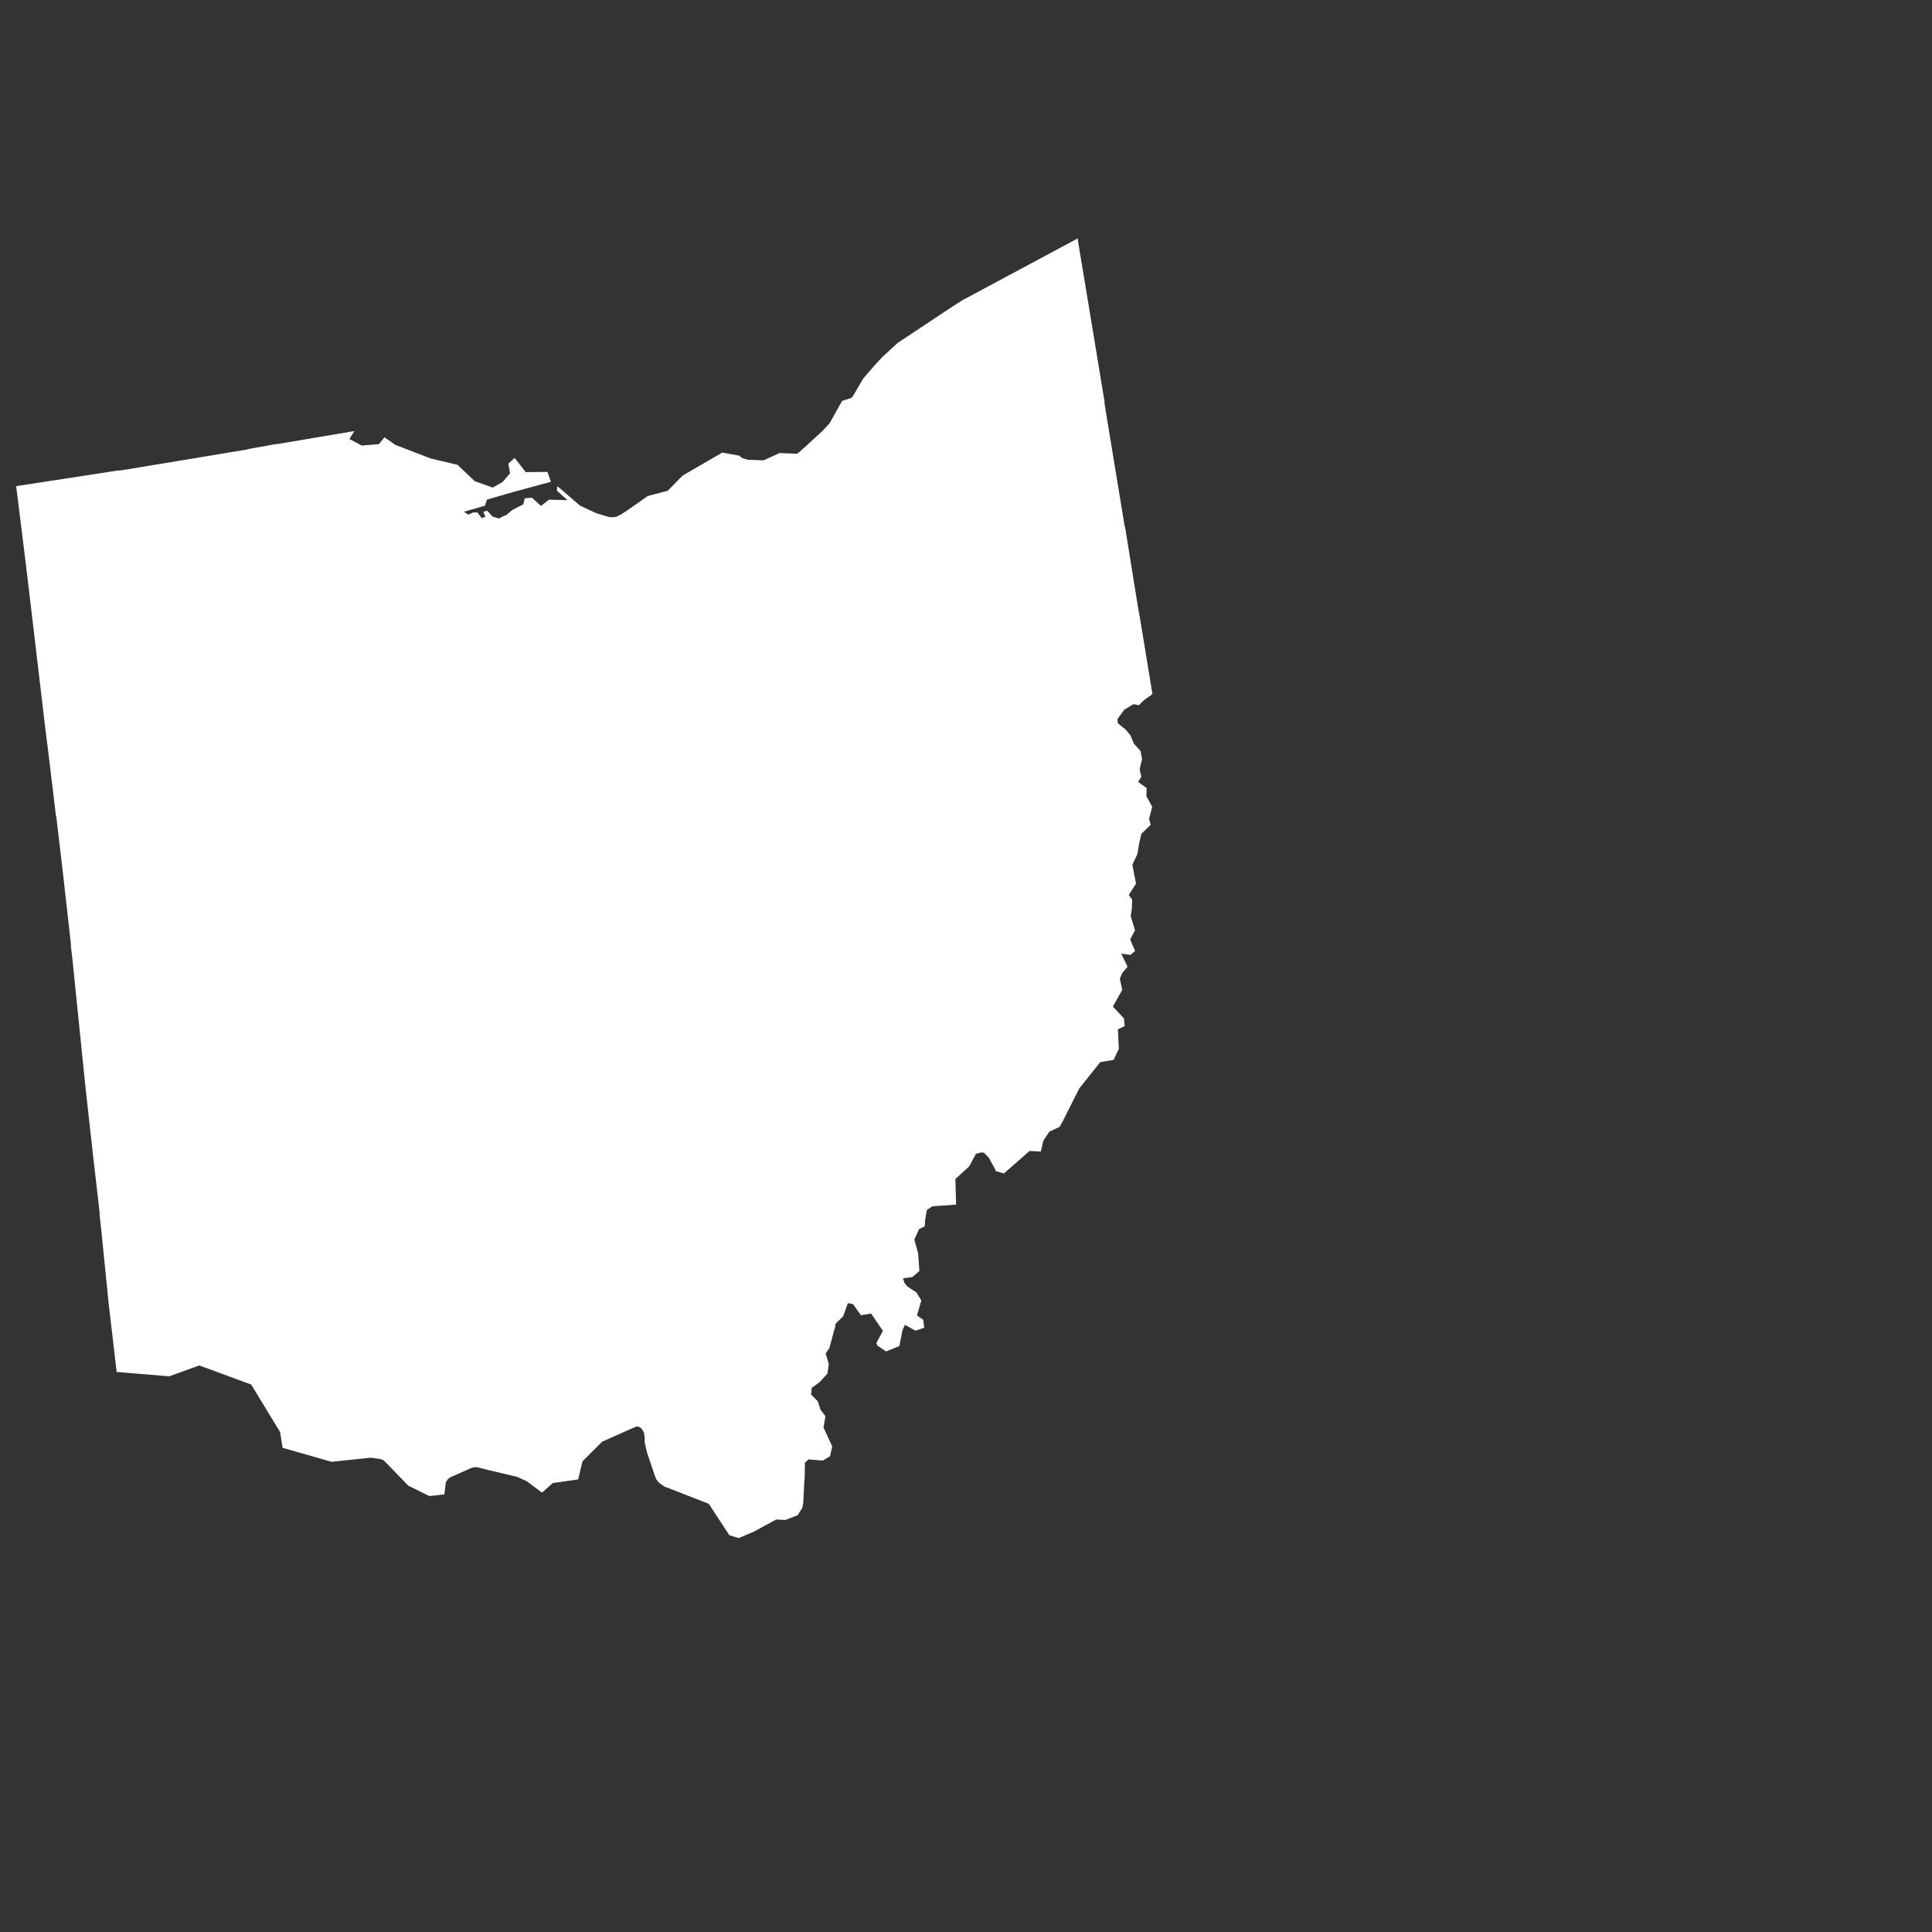 <?xml version="1.0" encoding="UTF-8"?> <!-- Generator: Adobe Illustrator 24.1.2, SVG Export Plug-In . SVG Version: 6.00 Build 0) --> <svg xmlns="http://www.w3.org/2000/svg" xmlns:xlink="http://www.w3.org/1999/xlink" version="1.1" id="Layer_1" x="0px" y="0px" viewBox="0 0 800 800" style="enable-background:new 0 0 800 800;" xml:space="preserve"><rect x="0" y="0" width="800" height="800" fill="#333333" stroke="none"/> <style type="text/css"> .st0{fill:#FFFFFF;} </style> <path id="OH" class="st0" d="M446.3,98.7L399.1,124L399,124l-4.7,3l-22.6,15l-6.2,5.7l-3.2,3.4l-4.9,5.7l-3.9,6.7v0.1l-1,1.2 l-3.8,1.2l-5.2,9.3l-3.1,3.3l-7.3,6.7l-2.6,2.3l-0.6,0.3l-7.1-0.3l-6.6,3l-6.5-0.2l-2.3-0.7l-0.5-0.3l-0.7-0.7l-7.1-1.3l-16.4,9.5 l-6.2,6.3l-8.3,2.2l-8.1,5.7l-2.9,1.9l-2,1l-1.8,0.2l-1.6-0.2l-4.9-1.5l-6.7-3.1l-9.4-8.1l-0.2,1.9l4.4,3.9l-7.7-0.2l-3.3,2.6 l-3.7-3.4l-3,0.2l-0.6,2.5l-4.6,2.4l-2.6,2.2l-0.6,0.1l-2.3,1.2l-2.7-0.8l-2.1-2.4l-1.7,0.4l0.9,2l-1.5,0.7l-1.8-2.4h-1.8l-2,0.9 l-1.8-1.2l8.7-2.5l0.8-2.5l11-3.2l15.5-4.2l-1.4-4.1l-9,0.1l-4.6-5.9l-2.6,2.4l0.7,4l-3.1,3.6l-4.1,2.3l-7.5-2.7l-7-6.7l-11.3-2.7 l-14.5-5.6l-4.5-3.1l-2.3,2.8l-7.1,0.6l-5.1-2.7l2-3.3l-32,5.4v-0.1l-12.2,2.2v0.1l0,0L53,194.3l-4,0.6v-0.1l-42.3,6.5l2.9,23.4 l1.8,14.7h0.1h-0.1l2.6,21.9l0.3,2.6c0,0,0,0,0.1,0h-0.1l4.4,37.2v0.1l1.2,9.4l3.3,27.5h0.1l2.6,22l3.5,31.1c0,0,0,0,0,0.1h-0.1 l0.7,6l4.4,43.2l1.3,12.5l3,26.9l2.6,22.6l-0.1,0.1l0.7,6.4l3.1,30.8l3.3,28.3l21.8,1.8l12.4-4.5l21.5,7.9l12,19.7l1,6.5l20.3,5.8 l16.2-1.7l3.8,0.5l1.4,0.5l0.7,0.6l9.7,10l8.5,4.2v-0.4l0.1,0.5l6.3-0.7l0.6-5l0.9-1.4l1.2-0.8l8.6-3.8l1.4-0.3l0.9,0.1h0.2l4.4,1.1 l11.8,2.8l0.3,0.1l3.7,1.7l0.2,0.1l6.3,4.7V618l4.4-3.9l10.5-1.5l1.8-7.5l8.1-8.1l2-0.9l9.2-4.1l3-1.3h0.7l1.1,0.5l0.5,0.6l0.1,0.2 l0.3,0.4l0.2,0.4l0.1,0.2l0.1,0.2l0.2,0.9l0.1,1v0.1l0.1,0.1l-0.1,1.7l1,4.4l3.1,9.2l0.2,0.6l0.7,1.6l0.9,1l0.1,0.2l2.3,1.6l0.5,0.2 h0.1l17.7,6.9l8.5,13l3.9,1.2l6.3-2.7l9.2-5l3.8,0.2l5.1-2l1.9-3l0.2-0.9l0.2-1l0.5-10.1l0.1-0.3l0.1-6.2l-0.1-0.1l1.6-1.5l5.9,0.5 l3-1.8l0.9-4.1l-3.6-7.8l0.8-4.7l-2-2.6l-1.2-3.6l-2.7-2.7l0.2-2.8l3.2-2.3l3.3-3.6l0.6-3.9l-1.3-4.4h-0.1l1.6-2.2l2.2-8.2h0.1 l0.3-2l3.1-3l2-5.5l2.1,0.4l3.3,4.6h0.1l4.1-0.7l4.9,7.2l-2.7,5l0.4,1.1l3.6,2.4l5.5-2.2l1.3-6.6l1-2.2l4.4,2.4l3.6-1.2l-0.4-3.3 l-2.6-1.8l1.8-6.2l-2-3.3l-3.8-2.5l-1.2-1.5l-0.6-1.9l3.9-0.5l2.9-2.5l-0.5-7.2l-1.6-5.8l1.9-4.2v-0.1l2.4-1.2l0.2-2.8l0.7-4 l2.3-1.5l9.8-0.7l-0.3-10.6l5.7-5.2l2.8-5.2l2.1-0.6l1.2,0.1l2,2l3.1,5.7l3.2,0.9l10.6-9.3l4.7,0.2l1-4.4l2.5-3.8l4.3-2l1.4-2.6 l6.7-13.3l-0.5-4.5l0.5,4.5l8.7-10.9l5.5-0.9l2.2-4.6l-0.4-8.1l2.8-1.3l-0.3-3.2l-4.6-4.9l3.9-6.9l-1-4.7l1-2.3l2.2-2.6l-2.6-5.4 l3.8,0.5l1.9-1.6l-2-4.8l2-3.8l-1.8-5.8l0.5-3.4l0.1-3.5l-1.4-1.9l3-4.7l-1.5-7.8v-0.1l2.1-4.4l0.7-4.4l0.9-3.9l3.9-3.8l-0.7-2.4 l1.3-5l-2.4-4.4l0.1-3.4l-3.5-2.5l1.3-2.2l-0.7-3.1l1-4.1l-0.6-3.4l-2.8-3.1l-1.4-3.4l-2-2.4l-3.2-2.6l-0.2-1.7l2.8-3.9l3.8-2.3 l2.3,0.4l2-2l3.6-2.6l-4.9-29.9l-1.2-6.8l-5.1-31.7l-0.2-1.1h-0.1l-8.2-49.9l-0.2-1.5h0.1l-8.1-49.1l-3-18L446.3,98.7z"></path> </svg> 